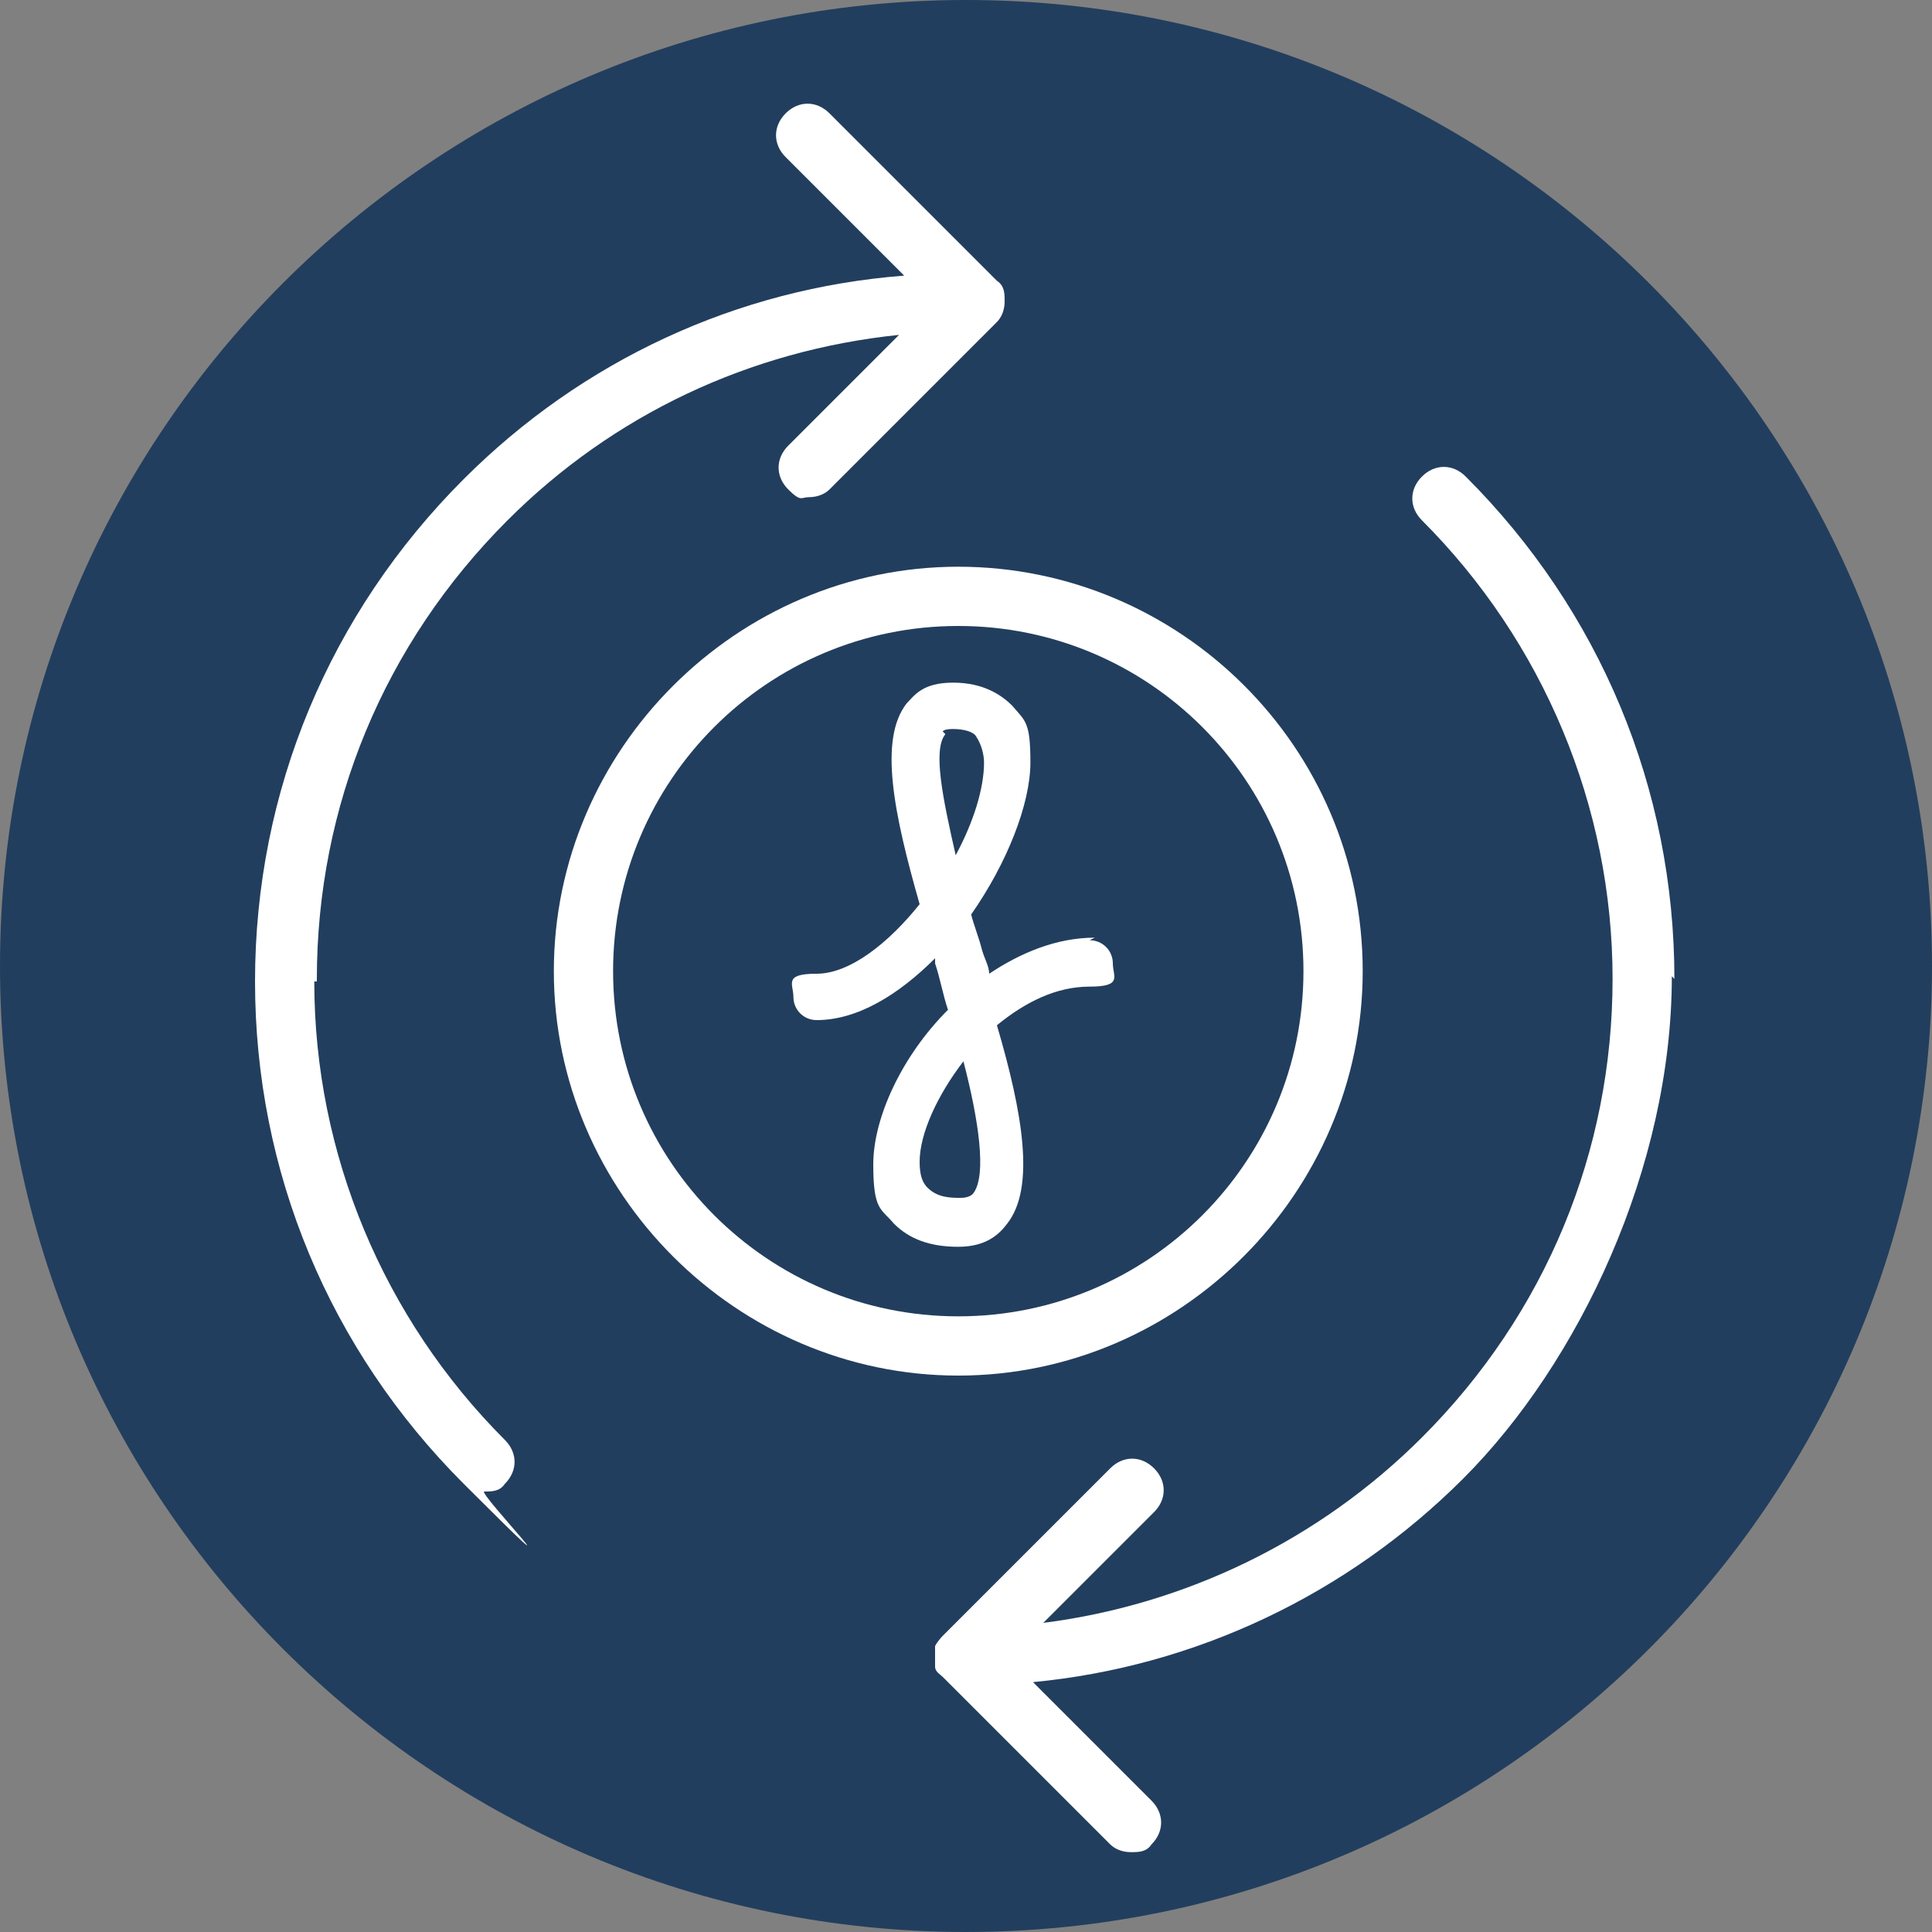 <?xml version="1.0" encoding="UTF-8"?> <svg xmlns="http://www.w3.org/2000/svg" xmlns:xlink="http://www.w3.org/1999/xlink" id="Calque_1" data-name="Calque 1" version="1.1" viewBox="0 0 75 75"><rect x="0" y="0" width="75" height="75" fill="#808080" stroke="none"/><defs><style> .cls-1 { fill: #223e5e; } .cls-1, .cls-2, .cls-3 { stroke-width: 0px; } .cls-4 { clip-path: url(#clippath); } .cls-2 { fill: none; } .cls-3 { fill: #fff; } </style><clipPath id="clippath"><rect class="cls-2" y="0" width="75" height="75"></rect></clipPath></defs><g class="cls-4"><g><path class="cls-1" d="M37.5,75c20.7,0,37.5-16.8,37.5-37.5S58.2,0,37.5,0,0,16.8,0,37.5s16.8,37.5,37.5,37.5Z"></path><path class="cls-3" d="M52.9,37.7c0-8.7-7.1-15.7-15.7-15.7s-15.7,7.1-15.7,15.7,7.1,15.7,15.7,15.7,15.7-7.1,15.7-15.7ZM23.8,37.7c0-7.4,6-13.4,13.4-13.4s13.4,6,13.4,13.4-6,13.4-13.4,13.4-13.4-6-13.4-13.4Z"></path><path class="cls-3" d="M65,38c0-7.4-2.9-14.3-8.1-19.5-.5-.5-1.2-.5-1.7,0s-.5,1.2,0,1.7c4.7,4.7,7.4,11.1,7.4,17.8s-2.6,13-7.4,17.8c-4,4-9.2,6.5-14.7,7.2l4.3-4.3c.5-.5.5-1.2,0-1.7s-1.2-.5-1.7,0l-6.5,6.5c0,0-.2.2-.3.4v.8c0,.2.2.3.3.4l6.5,6.5c.2.2.5.3.8.3s.6,0,.8-.3c.5-.5.5-1.2,0-1.7l-4.6-4.6c6.3-.6,12.2-3.4,16.7-7.9s8.1-12.1,8.1-19.5h0Z"></path><path class="cls-3" d="M12.3,38c0-6.7,2.6-13,7.4-17.8,4.1-4.1,9.4-6.6,15.2-7.2l-4.3,4.3c-.5.5-.5,1.2,0,1.7s.5.3.8.3.6-.1.8-.3l6.5-6.5c.2-.2.3-.5.3-.8s0-.6-.3-.8l-6.5-6.5c-.5-.5-1.2-.5-1.7,0s-.5,1.2,0,1.7l4.6,4.6c-6.5.5-12.5,3.3-17.1,7.9-5.2,5.2-8.1,12.1-8.1,19.5s2.9,14.3,8.1,19.5.5.3.8.3.6,0,.8-.3c.5-.5.5-1.2,0-1.7-4.7-4.7-7.4-11.1-7.4-17.8h.1Z"></path></g></g><path class="cls-3" d="M42.5,36.4c-1.5,0-2.9.6-4.1,1.4,0-.3-.2-.6-.3-1-.1-.4-.3-.9-.4-1.3,1.4-2,2.3-4.3,2.3-5.9s-.2-1.6-.7-2.2c-.4-.4-1.1-.9-2.3-.9s-1.5.5-1.8.8c-1.1,1.4-.5,4.3.5,7.8-1.2,1.5-2.7,2.7-4,2.7s-.9.4-.9.9.4.9.9.9c1.6,0,3.2-1,4.6-2.4,0,0,0,.1,0,.2.2.6.3,1.2.5,1.8-1.8,1.8-2.9,4.2-2.9,6s.3,1.7.8,2.3c.6.6,1.4.9,2.5.9s1.6-.5,1.9-.9c1.1-1.4.6-4.3-.4-7.7,1.1-.9,2.3-1.5,3.6-1.5s.9-.4.9-.9-.4-.9-.9-.9ZM36.6,28.4s0-.1.4-.1c.4,0,.8.1.9.3.2.3.3.7.3,1,0,1-.4,2.3-1.1,3.6-.5-2.2-.9-4.1-.4-4.7ZM37.8,46.3c0,0-.1.2-.5.2s-.9,0-1.3-.4c-.2-.2-.3-.5-.3-1,0-1.1.7-2.6,1.7-3.9.6,2.3.9,4.4.4,5.1Z"></path></svg> 